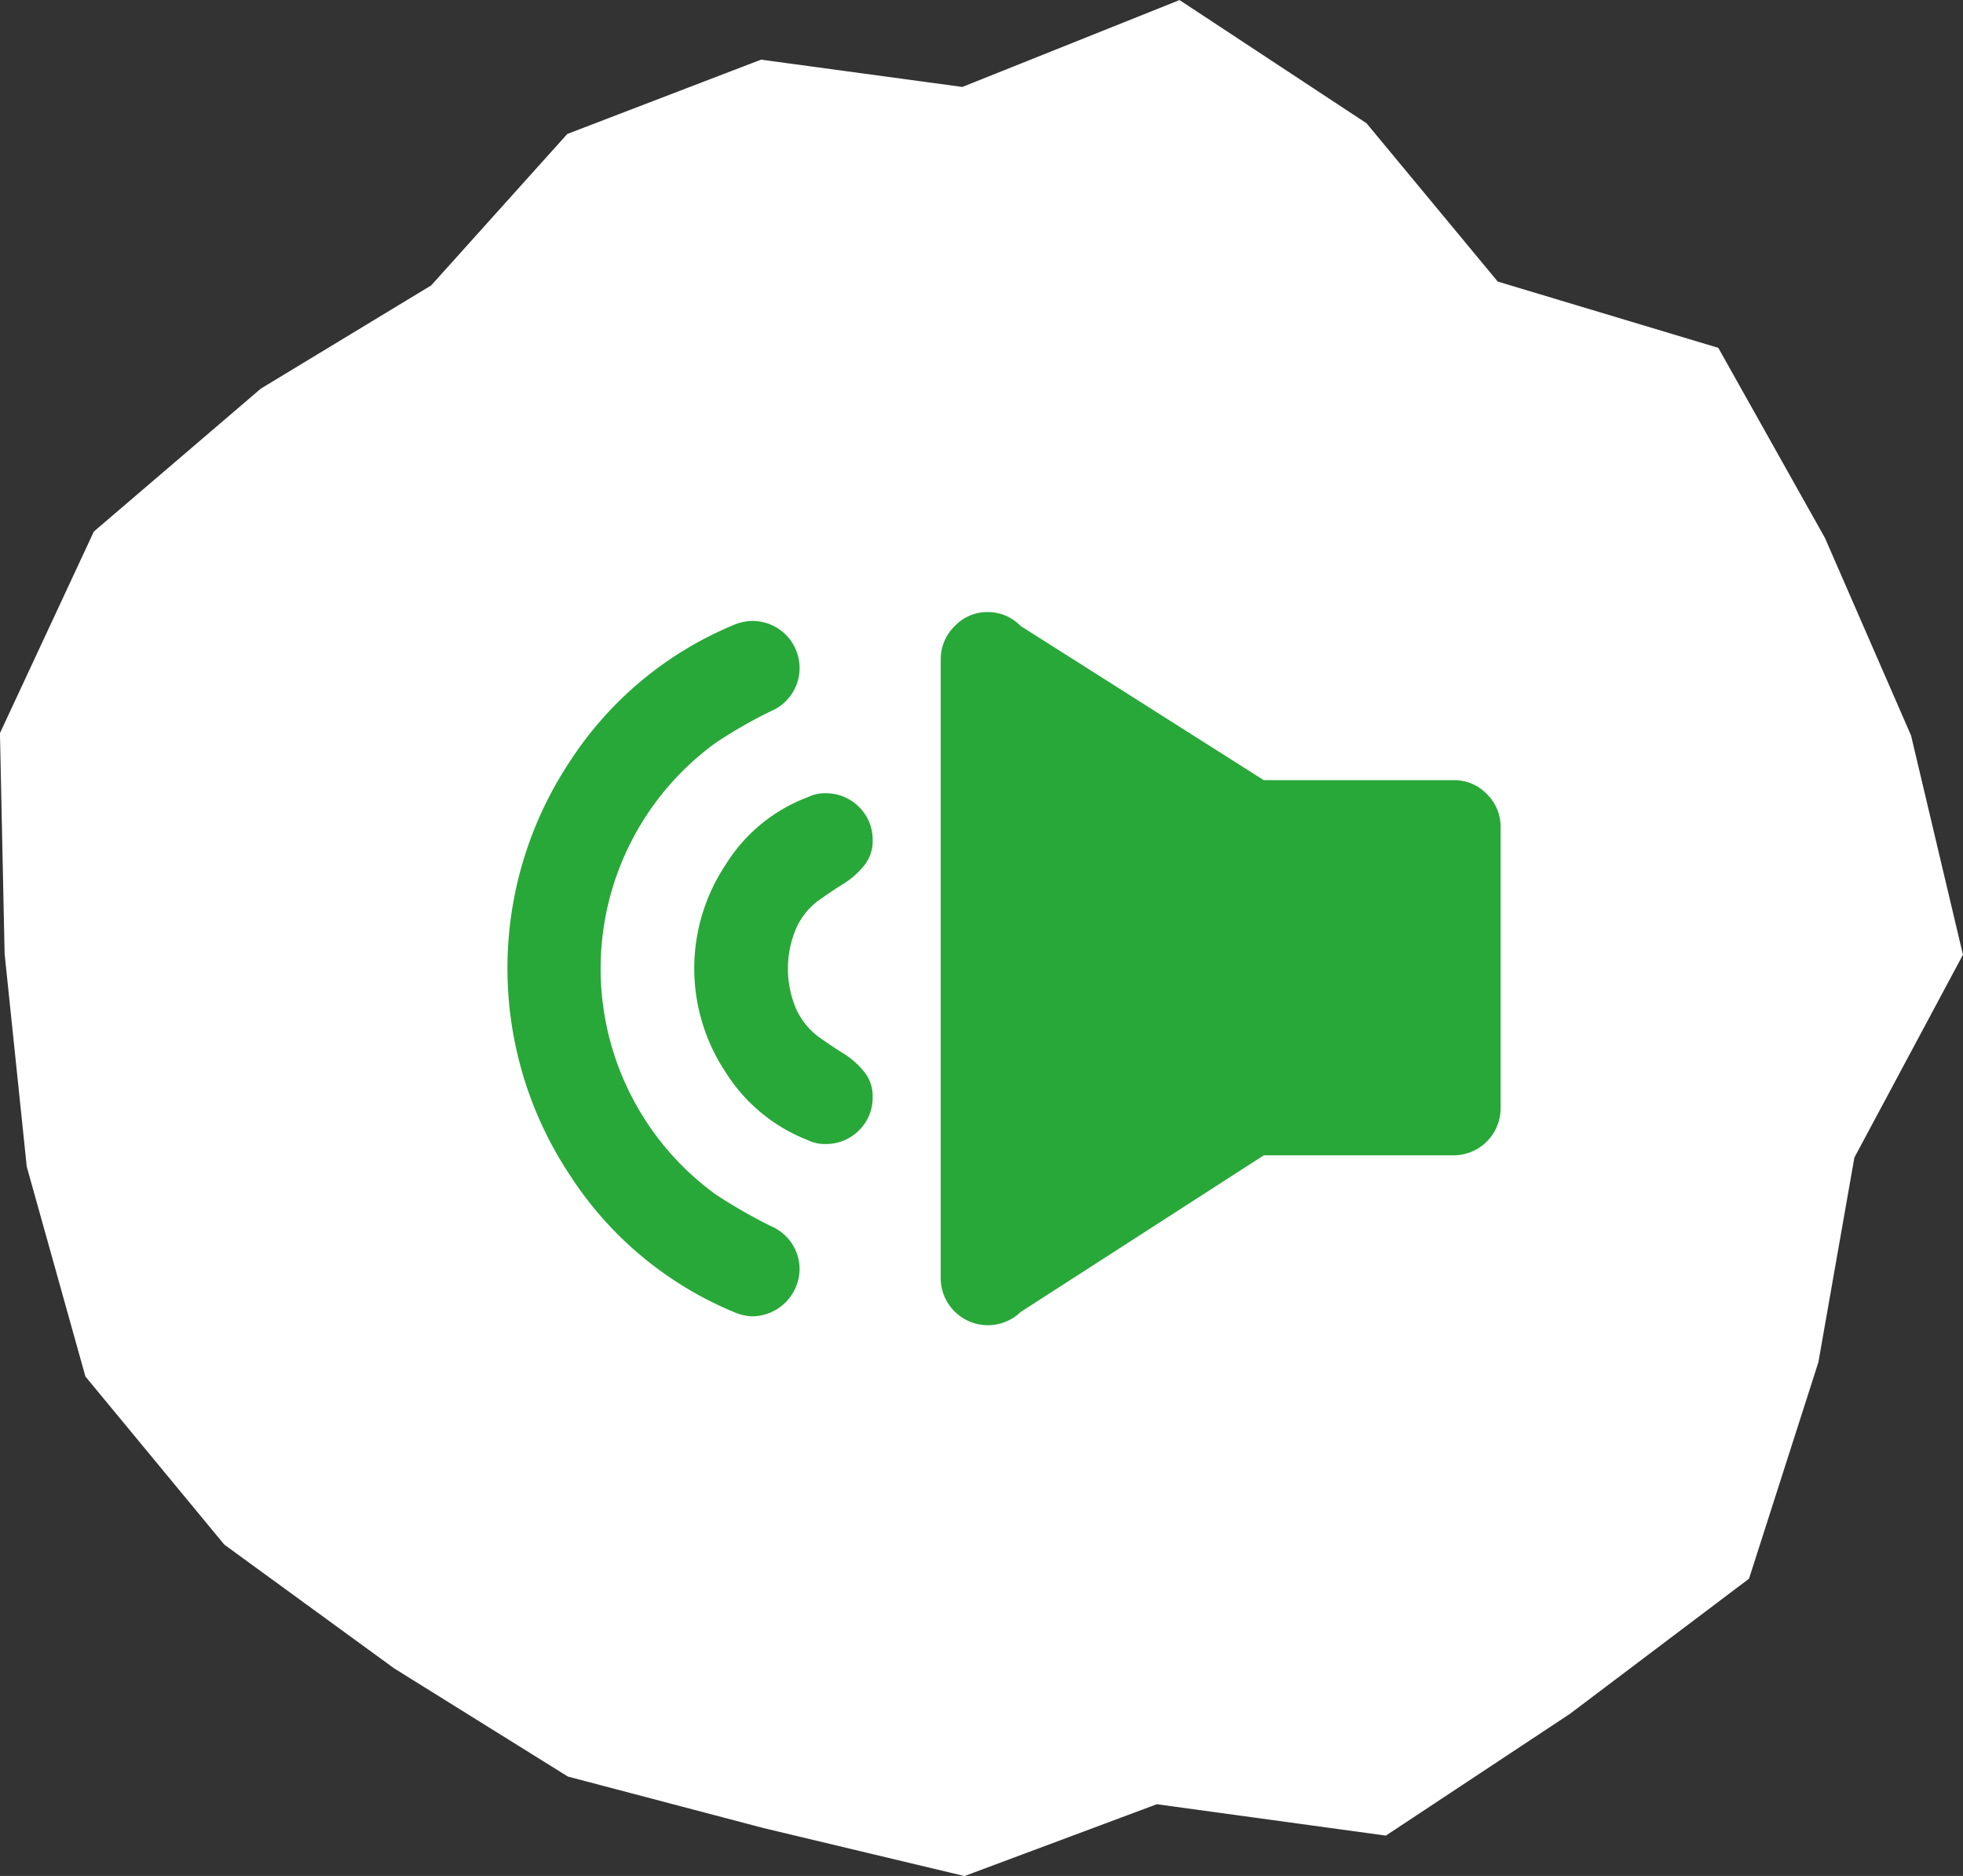<svg xmlns="http://www.w3.org/2000/svg" viewBox="0 0 55.36 52.9"><rect x="0" y="0" width="55.36" height="52.9" fill="#333333" stroke="none"/><defs><style>.cls-1{fill:#fff;}.cls-2{fill:none;stroke:#fff;stroke-width:0.62px;}.cls-3{fill:#28a838;}</style></defs><title>アセット 23</title><g id="レイヤー_2" data-name="レイヤー 2"><g id="text"><polygon class="cls-1" points="55.03 26.88 52 32.54 50.98 38.34 49.06 44.33 44.09 48.08 39.01 51.44 32.59 50.56 27.18 52.58 21.61 51.25 16.14 49.81 11.29 46.79 6.54 43.33 2.69 38.67 1.06 32.84 0.44 26.88 0.31 20.74 2.9 15.18 7.54 11.21 12.36 8.29 16.18 4.04 21.5 2 27.18 2.77 33.23 0.35 38.33 3.71 42.06 8.21 48.25 10.07 51.19 15.31 53.6 20.84 55.03 26.88"/><polygon class="cls-2" points="55.03 26.88 52 32.54 50.98 38.34 49.06 44.33 44.09 48.08 39.01 51.44 32.59 50.56 27.18 52.58 21.61 51.25 16.14 49.81 11.29 46.79 6.54 43.33 2.69 38.67 1.06 32.84 0.44 26.88 0.31 20.74 2.9 15.18 7.54 11.21 12.36 8.29 16.18 4.04 21.5 2 27.18 2.77 33.23 0.35 38.33 3.71 42.06 8.21 48.25 10.07 51.19 15.31 53.6 20.84 55.03 26.88"/><path class="cls-3" d="M27.85,17.26a1.27,1.27,0,0,1,.93.39L35.64,22H41a1.27,1.27,0,0,1,.93.39,1.29,1.29,0,0,1,.39.93v7.91A1.33,1.33,0,0,1,41,32.58H35.64L28.78,37a1.33,1.33,0,0,1-2.25-.92V18.58a1.3,1.3,0,0,1,.4-.93A1.26,1.26,0,0,1,27.85,17.26Z"/><path class="cls-3" d="M20.46,30.23a5.28,5.28,0,0,1,0-5.84,4.65,4.65,0,0,1,2.32-1.91,1.07,1.07,0,0,1,.51-.11,1.3,1.3,0,0,1,.93.38,1.28,1.28,0,0,1,.39.94,1.08,1.08,0,0,1-.25.73,2.35,2.35,0,0,1-.6.52c-.23.14-.46.3-.7.47a2,2,0,0,0-.59.73,2.89,2.89,0,0,0,0,2.35,2.08,2.08,0,0,0,.59.73c.24.17.47.33.7.47a2.35,2.35,0,0,1,.6.52,1.08,1.08,0,0,1,.25.73,1.28,1.28,0,0,1-.39.94,1.3,1.3,0,0,1-.93.38,1.07,1.07,0,0,1-.51-.11A4.78,4.78,0,0,1,20.46,30.23Z"/><path class="cls-3" d="M20.7,17.62a1.4,1.4,0,0,1,.53-.11,1.33,1.33,0,0,1,1.32,1.32,1.32,1.32,0,0,1-.8,1.22,13.22,13.22,0,0,0-1.57.9,7.87,7.87,0,0,0,0,12.73,14.83,14.83,0,0,0,1.57.9,1.32,1.32,0,0,1,.8,1.22,1.35,1.35,0,0,1-1.34,1.32A1.38,1.38,0,0,1,20.7,37a10.13,10.13,0,0,1-4.64-3.88,10.54,10.54,0,0,1,0-11.63A10.13,10.13,0,0,1,20.7,17.62Z"/></g></g></svg>